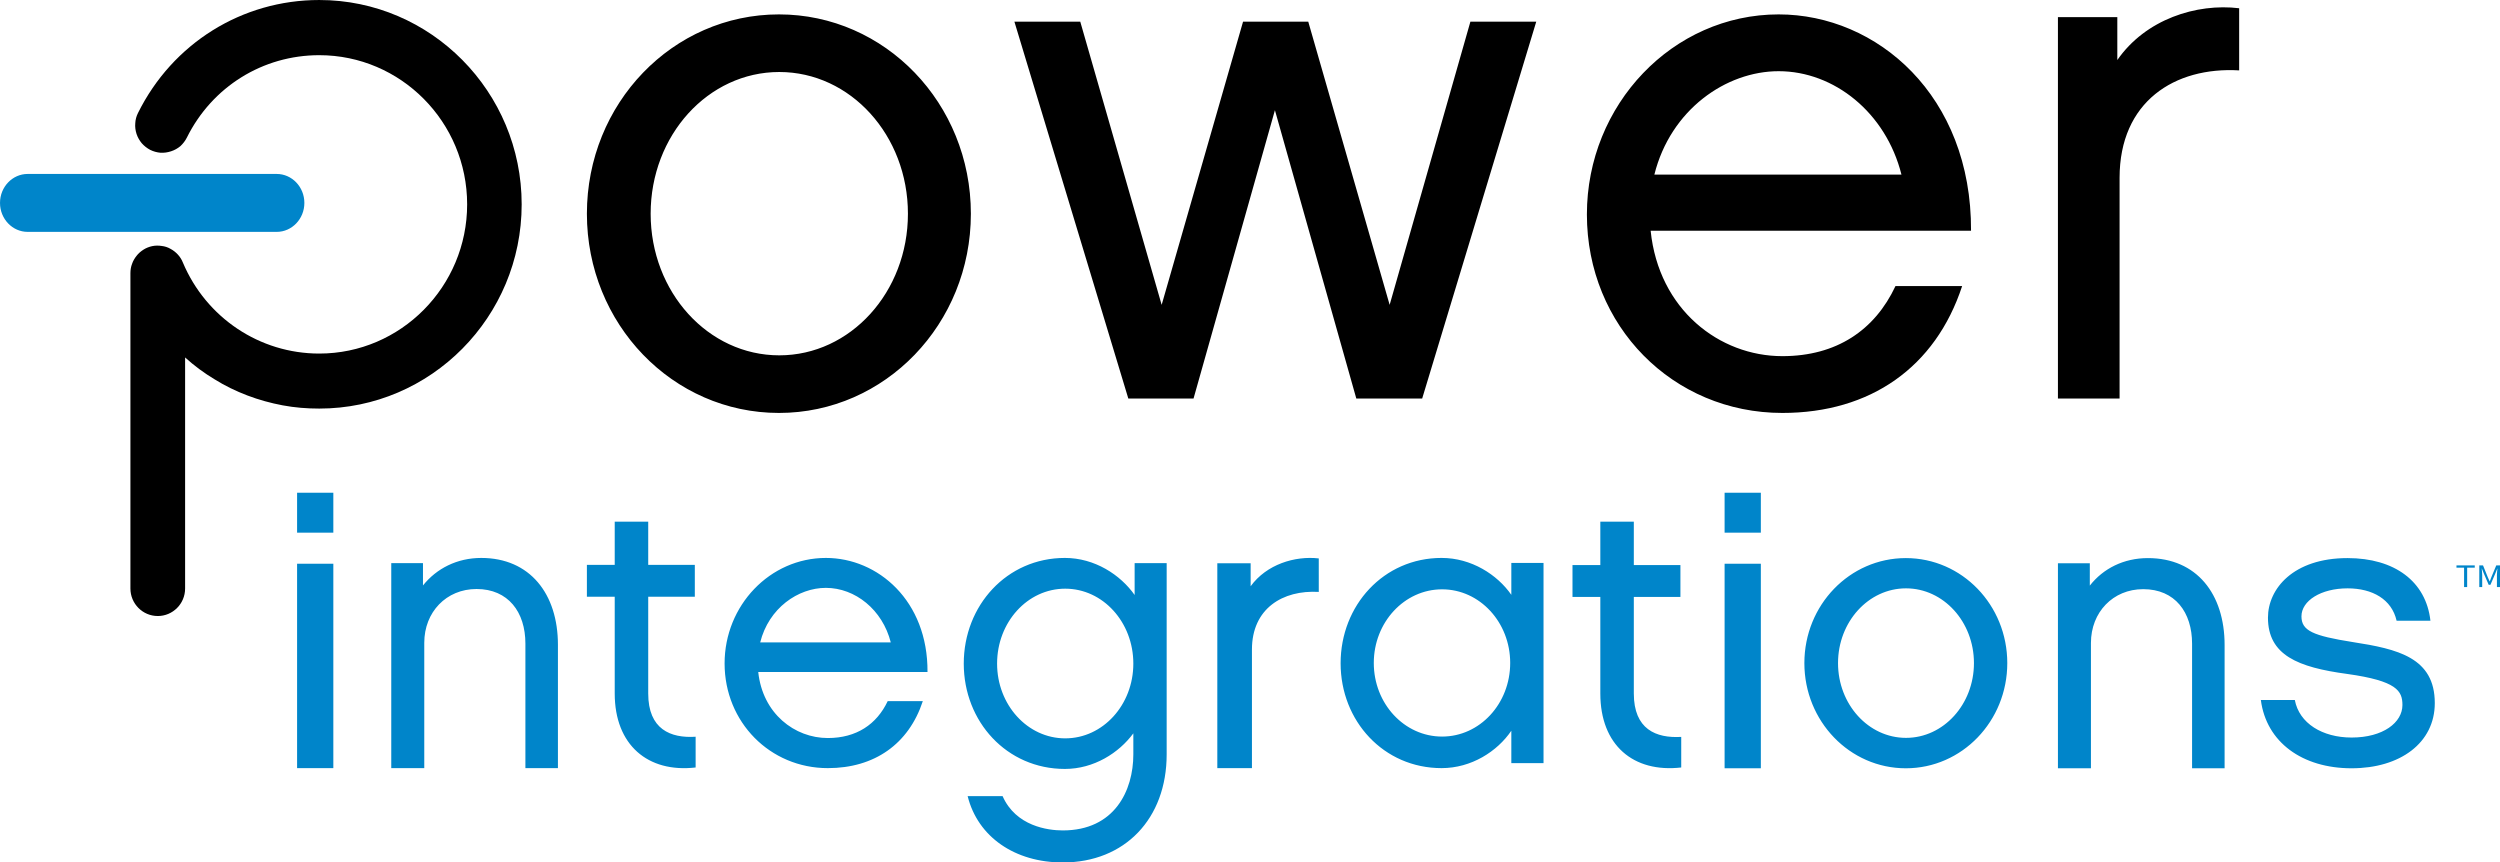 <svg version="1.2" xmlns="http://www.w3.org/2000/svg" viewBox="0 0 1545 533" width="1545" height="533">
	<title>logo (62)-svg</title>
	<defs>
		<clipPath clipPathUnits="userSpaceOnUse" id="cp1">
			<path d="m0 0h1545v533h-1545z"/>
		</clipPath>
		<clipPath clipPathUnits="userSpaceOnUse" id="cp2">
			<path d="m0 0h1545v533h-1545z"/>
		</clipPath>
		<clipPath clipPathUnits="userSpaceOnUse" id="cp3">
			<path d="m0 0h1545v533h-1545z"/>
		</clipPath>
		<clipPath clipPathUnits="userSpaceOnUse" id="cp4">
			<path d="m0 0h1545v533h-1545z"/>
		</clipPath>
	</defs>
	<style>
		.s0 { fill: #0085ca } 
		.s1 { fill: #000000 } 
	</style>
	<g id="Page-1">
		<g id="logo">
			<g id="Group-25">
				<g id="Fill-18-Clipped">
					<g id="Clip-Path: Fill-18" clip-path="url(#cp1)">
						<path id="Fill-1" fill-rule="evenodd" class="s0" d="m1522.8 350.8h-4.7v-1.4h11.3v1.4h-4.7v12h-1.9c0 0 0-12 0-12zm9.4-1.4h2.3l2.9 7.2 1.2 2.7h0.1l1-2.7 3-7.2h2.3v13.4h-1.9v-7.4c0-1.2 0.2-2.8 0.3-4h-0.1l-1.2 3-3 7h-1.1l-3-7-1.2-3h-0.1c0.1 1.2 0.3 2.8 0.3 4v7.4h-1.8zm-78.9 125.4c-30.5 0-52.7-16.1-56.1-42.2h21c2.7 14.4 17 23.2 35.1 23.2 19.5 0 31.4-9.3 31.4-20.1 0-8.7-3.4-14.9-34.1-19.2-30.5-4.1-49-11.6-49-34.8 0-17.8 15.6-36.8 49.2-36.8 29 0 48.5 14.4 51.2 38.7h-20.9c-3-13.2-14.9-20-30.3-20-16.5 0-28.5 7.7-28.5 17.3 0 8.9 7.1 12 31.7 15.9 27.8 4.3 50.7 9.6 50.7 37.7 0 24.7-21.5 40.3-51.4 40.3zm-78.5 0h-20.1v-77c0-19.4-10.5-33.7-30.2-33.7-18.7 0-32.3 14.3-32.3 33.2v77.5h-20.4v-126.7h19.7v13.8c8.3-10.6 21-17 35.9-17 30.2 0 47.4 22.2 47.4 53.7zm-197 0c-34.7 0-62.7-29.1-62.7-65 0-35.9 28-64.9 62.7-64.9 34.7 0 62.7 29 62.7 64.9 0 35.9-28 65-62.7 65zm42.1-65c0-25.5-18.8-46.2-42-46.2-23.2 0-42 20.7-42 46.2 0 25.5 18.8 46.2 42 46.2 23.2 0 42-20.7 42-46.2zm-154.1-61.4h22.4v126.4h-22.4zm0-43.9h22.4v24.7h-22.4zm-26.8 169.8c-29.6 3.4-50-13.8-50-45.7v-59.7h-17.2v-19.7h17.2v-26.8h20.7v26.8h28.8v19.7h-28.8v59.7c0 22.1 13.7 27.7 29.3 26.8zm-85.1-2.7h-19.9v-20c-8.7 12.8-24.7 23.1-43.1 23.1-35.8 0-62.4-29.1-62.4-64.8 0-35.8 26.6-65.1 62.4-65.1 18.4 0 34.4 10.3 43.1 22.8v-19.7h19.9c0 0 0 123.7 0 123.7zm-20.6-61.9c0-25.1-18.8-45.5-42.1-45.5-23.3 0-42.2 20.4-42.2 45.5 0 25.2 18.9 45.5 42.2 45.5 23.3 0 42.1-20.3 42.1-45.5zm-118.3-43.9c-22.3-1.3-41.3 10.3-41.3 35.6v73.3h-21.4v-126.6h20.6v14.2c9.8-13.5 27.3-18.9 42.1-17.2zm-94 100.4c0 39.8-25.9 66.8-64.2 66.8-29.5 0-52.5-15.7-58.8-41h21.6c8.2 18.6 28 21.2 37.2 21.2 32 0 43.6-24.6 43.6-47v-13c-8.9 12.1-24.4 22-42.3 22-35.9 0-62.5-29.2-62.5-65.1 0-35.9 26.6-65.3 62.5-65.3 18.4 0 34.3 10.4 43.1 22.9v-19.7h19.8zm-20.6-56.1c0-25.6-18.8-46.3-42.1-46.3-23.3 0-42.1 20.7-42.1 46.3 0 25.5 18.8 46.2 42.1 46.2 23.3 0 42.1-20.7 42.1-46.2zm-130.1 23.2c-8.7 26.5-29.9 41.4-58.7 41.4-35.7 0-63.8-28.4-63.8-64.7 0-35.9 28.1-65.2 62.6-65.2 32.1 0 63.1 26.4 62.8 70.5h-104.6c2.7 25.7 22.5 40.8 43 40.8 17.6 0 30.2-8.4 37-22.8zm-19.8-36.3c-5.1-20.2-22-33.7-40.1-33.7-17.2 0-35.3 12.5-40.6 33.7zm-120.6 77.3c-29.5 3.4-50-13.9-50-45.7v-59.8h-17.2v-19.7h17.2v-26.7h20.7v26.7h28.8v19.7h-28.8v59.8c0 22.1 13.8 27.7 29.3 26.7zm-85.1 0.4h-20.1v-77c0-19.4-10.6-33.7-30.2-33.7-18.7 0-32.3 14.3-32.3 33.2v77.5h-20.4v-126.7h19.6v13.8c8.4-10.5 21.1-17 36-17 30.1 0 47.4 22.2 47.4 53.7zm-161.2-170.2h22.4v24.7h-22.4c0 0 0-24.7 0-24.7zm0 43.9h22.4v126.3h-22.4z"/>
					</g>
				</g>
				<g id="Fill-22-Clipped">
					<g id="Clip-Path: Fill-22" clip-path="url(#cp2)">
						<path id="Fill-19" fill-rule="evenodd" class="s1" d="m1383.8 43.5c-39.9-2.3-73.9 19.3-73.9 66.4v136.4h-38.1v-235.7h36.7v26.5c17.5-25.2 48.9-35.2 75.3-32zm-171.2 133.3c-16.5 50.2-56.7 78.4-111.1 78.4-67.7 0-120.8-53.8-120.8-122.7 0-67.9 53.1-123.6 118.5-123.6 60.8 0 119.3 50.2 118.9 133.7h-198c5 48.8 42.5 77.5 81.4 77.5 33.4 0 57.1-16 69.9-43.3 0 0 41.2 0 41.2 0zm-37.5-68.9c-9.6-38.3-41.6-63.9-75.9-63.9-32.5 0-66.8 23.8-76.8 63.9zm-316.3 80.5l49.9-175h40.7l-70.5 232.9h-40.7l-50.3-178.2-50.3 178.2h-40.3l-70.4-232.9h40.7l50.3 175 50.3-175h40.3zm-377.4 66.8c-65.7 0-118.7-55-118.7-123.1 0-68.2 53-123.2 118.7-123.2 65.6 0 118.6 55 118.6 123.2 0 68.1-53 123.1-118.6 123.1zm79.7-123.1c0-48.5-35.5-87.6-79.5-87.6-44 0-79.5 39.1-79.5 87.6 0 48.4 35.5 87.5 79.5 87.5 44 0 79.5-39.1 79.5-87.5z"/>
					</g>
				</g>
				<g id="Fill-23-Clipped">
					<g id="Clip-Path: Fill-23" clip-path="url(#cp3)">
						<path id="Fill-23" class="s0" d="m171 143.3h-153.9c-9.4 0-17.1-8-17.1-17.9 0-9.9 7.7-17.9 17.1-17.9h153.9c9.4 0 17.1 8 17.1 17.9 0 9.9-7.7 17.9-17.1 17.9z"/>
					</g>
				</g>
				<g id="Fill-24-Clipped">
					<g id="Clip-Path: Fill-24" clip-path="url(#cp4)">
						<path id="Fill-24" class="s1" d="m97.5 380.7c-9.3 0-16.9-7.6-16.9-17v-194.9c0-1.9 0.3-3.9 1-5.7 0.6-1.8 1.6-3.5 2.8-5 1.2-1.6 2.7-2.8 4.4-3.9 1.6-1 3.4-1.7 5.3-2.1 1.9-0.4 3.9-0.4 5.8-0.1 1.9 0.2 3.8 0.8 5.5 1.8 1.7 0.9 3.2 2.1 4.5 3.5 1.3 1.4 2.4 3.1 3.1 4.9 14.4 34.2 47.5 56.3 84.3 56.3 50.4 0 91.4-41.4 91.4-92.2 0-50.9-41-92.2-91.4-92.2-34.9 0-66.2 19.5-81.8 50.9-1 2-2.4 3.8-4 5.3-1.7 1.4-3.6 2.5-5.8 3.2-2.1 0.7-4.3 1-6.5 0.9-2.2-0.2-4.4-0.8-6.4-1.8-1.9-1-3.7-2.4-5.2-4.1-1.4-1.7-2.5-3.6-3.2-5.7-0.7-2.2-1-4.4-0.8-6.6 0.1-2.3 0.7-4.4 1.7-6.4 21.4-43.1 64.3-69.8 112-69.8 69 0 125.1 56.7 125.1 126.3 0 69.6-56.1 126.2-125.1 126.2-7.6 0-15.2-0.6-22.6-2-7.4-1.4-14.7-3.4-21.8-6.1-7.1-2.7-13.9-6-20.3-10-6.5-3.9-12.6-8.4-18.2-13.5v142.8c0 9.4-7.6 17-16.9 17z"/>
					</g>
				</g>
			</g>
		</g>
	</g>
</svg>